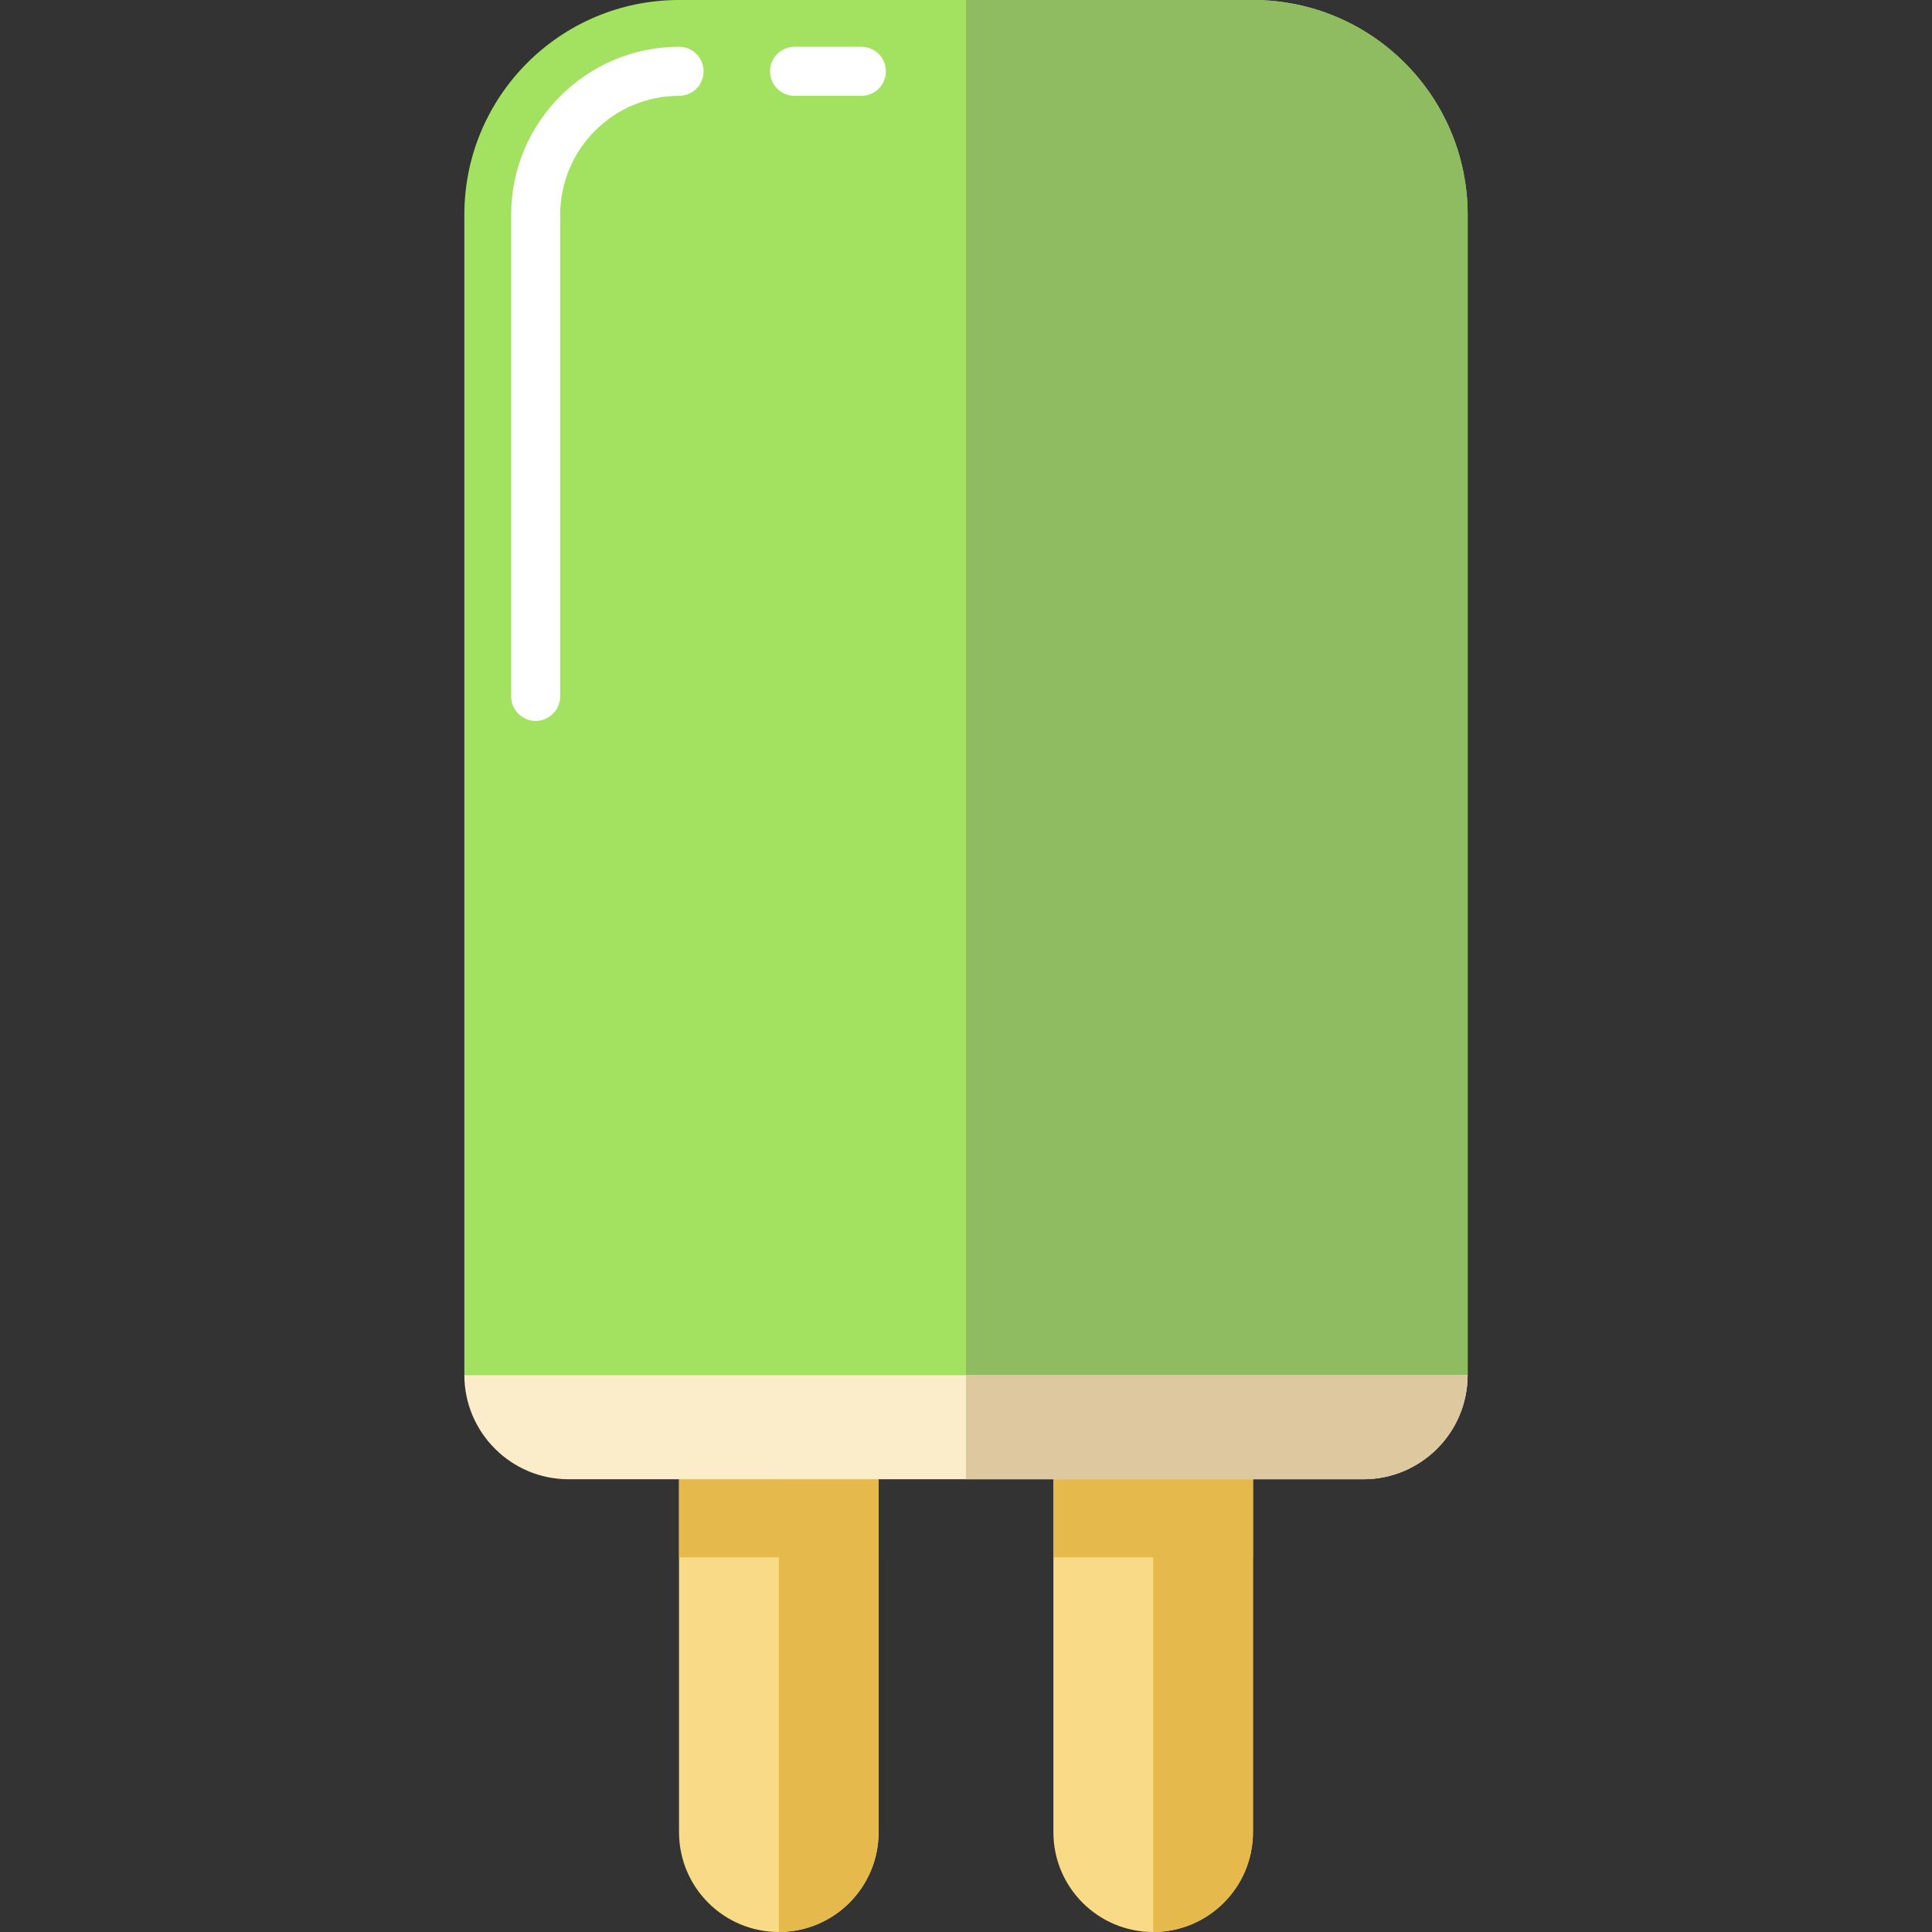 <?xml version="1.0" encoding="iso-8859-1"?>
<!-- Uploaded to: SVG Repo, www.svgrepo.com, Generator: SVG Repo Mixer Tools -->
<svg version="1.1" id="Layer_1" xmlns="http://www.w3.org/2000/svg" xmlns:xlink="http://www.w3.org/1999/xlink" 
	 viewBox="0 0 433.481 433.481" xml:space="preserve">
<rect x="0" y="0" width="433.481" height="433.481" fill="#333333" stroke="none"/>
<g>
	<g>
		<g>
			<path style="fill:#F9DB87;" d="M197.129,331.895v79.199c0,12.368-10.026,22.387-22.387,22.387
				c-12.368,0-22.387-10.018-22.387-22.387v-79.199H197.129z"/>
			<path style="fill:#E5B94C;" d="M197.129,331.895v79.199c0,12.368-10.026,22.387-22.387,22.387V331.895H197.129z"/>
			<rect x="152.355" y="331.895" style="fill:#E5B94C;" width="44.773" height="17.527"/>
		</g>
		<g>
			<path style="fill:#F9DB87;" d="M281.125,331.895v79.199c0,12.368-10.026,22.387-22.387,22.387
				c-12.368,0-22.387-10.018-22.387-22.387v-79.199H281.125z"/>
			<path style="fill:#E5B94C;" d="M281.125,331.895v79.199c0,12.368-10.026,22.387-22.387,22.387V331.895H281.125z"/>
			<rect x="236.352" y="329.895" style="fill:#E5B94C;" width="44.773" height="19.527"/>
		</g>
	</g>
	<path style="fill:#A3E261;" d="M329.296,48.18v260.31h-225.11V48.18c0-26.61,21.57-48.18,48.18-48.18h128.75
		C307.725,0,329.296,21.57,329.296,48.18z"/>
	<path style="fill:#FFFFFF;" d="M193.27,21.5h-14.999c-3.038,0-5.5-2.462-5.5-5.5s2.462-5.5,5.5-5.5h14.999
		c3.038,0,5.5,2.462,5.5,5.5S196.307,21.5,193.27,21.5z"/>
	<path style="fill:#FFFFFF;" d="M120.186,161.75c-3.038,0-5.5-2.462-5.5-5.5V48.18c0-20.777,16.903-37.68,37.68-37.68
		c3.038,0,5.5,2.462,5.5,5.5s-2.462,5.5-5.5,5.5c-14.711,0-26.68,11.968-26.68,26.68v108.07
		C125.686,159.287,123.223,161.75,120.186,161.75z"/>
	<path style="fill:#FCEDCA;" d="M329.296,308.49c0,12.93-10.48,23.41-23.4,23.41h-178.31c-6.46,0-12.31-2.62-16.54-6.86
		c-4.24-4.23-6.86-10.09-6.86-16.55L329.296,308.49L329.296,308.49z"/>
	<path style="fill:#90BC61;" d="M329.296,48.18v260.31h-112.56V0h64.38C307.725,0,329.296,21.57,329.296,48.18z"/>
	<path style="fill:#DDC89F;" d="M329.296,308.49c0,12.93-10.48,23.41-23.4,23.41h-89.16v-23.41H329.296z"/>
</g>
</svg>